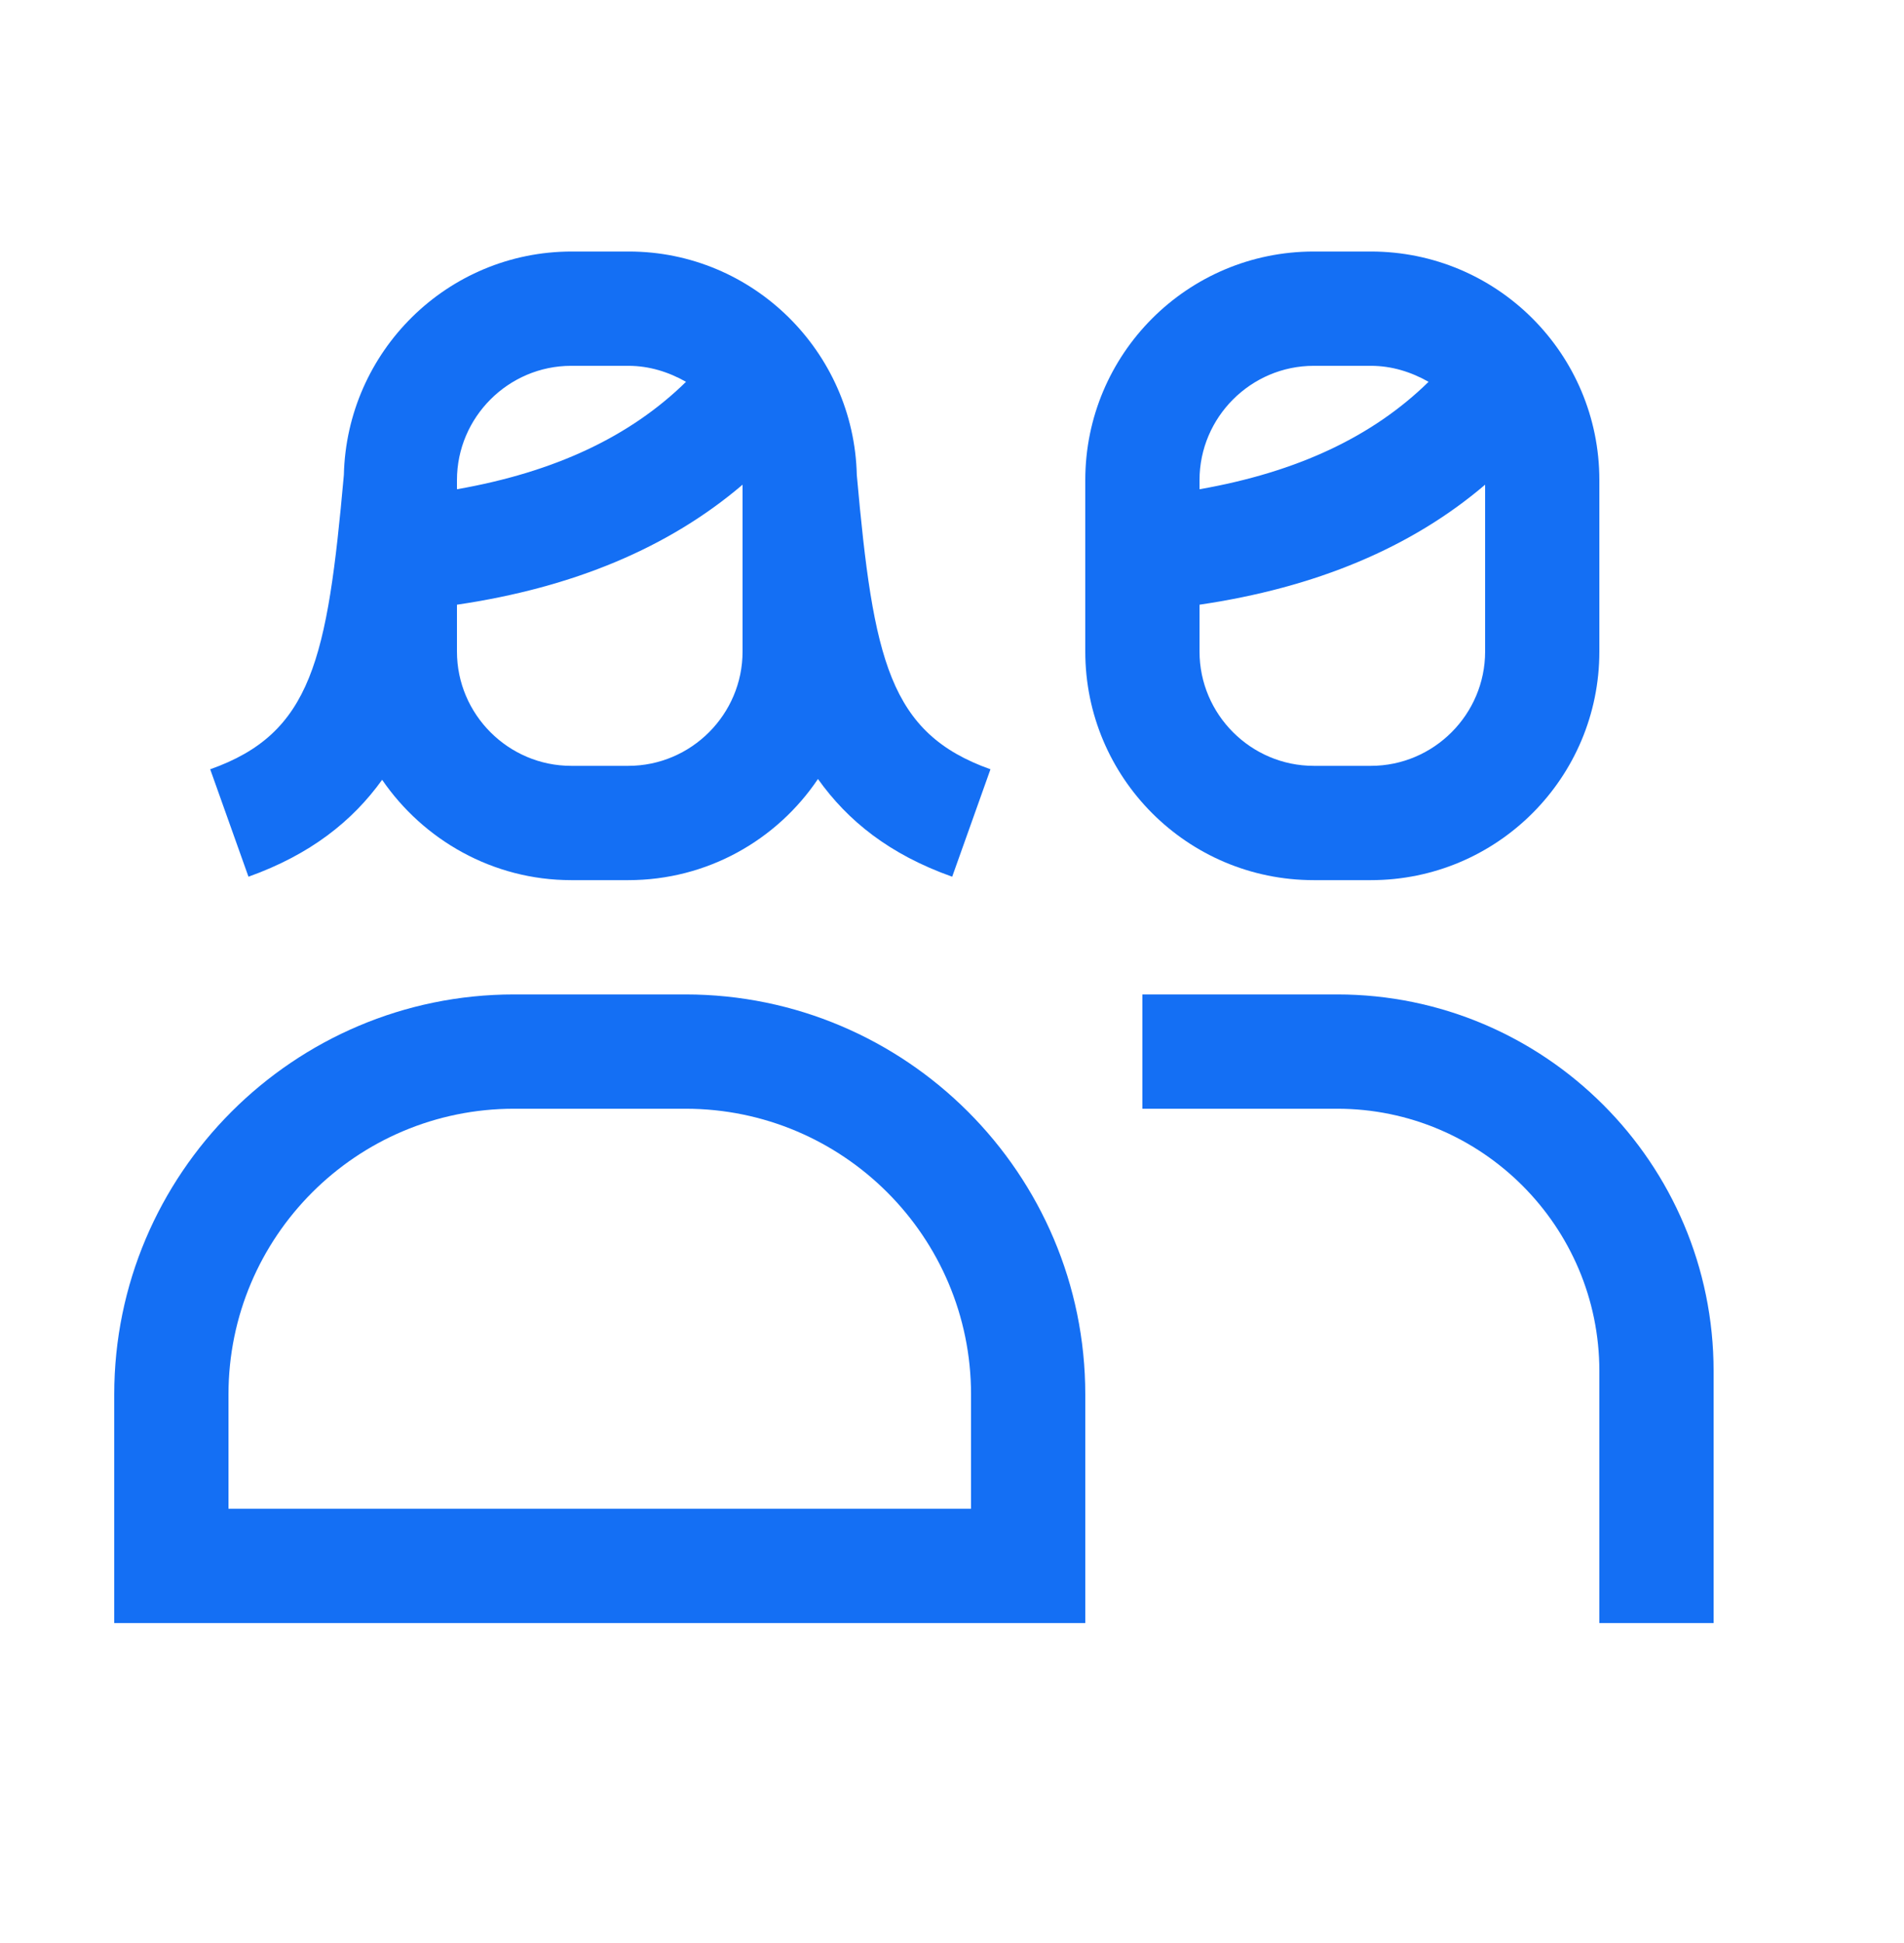 <svg width="50" height="51" viewBox="0 0 50 51" fill="none" xmlns="http://www.w3.org/2000/svg">
<path fill-rule="evenodd" clip-rule="evenodd" d="M10.035 20.468C11.117 22.046 12.94 23.102 15 23.102H16.5C18.57 23.102 20.4 22.052 21.48 20.447C22.26 21.542 23.355 22.427 25.005 23.012L26.01 20.192C23.355 19.247 22.935 17.327 22.5 12.467C22.425 9.227 19.77 6.602 16.515 6.602H15.015C11.745 6.602 9.105 9.227 9.03 12.467C8.595 17.312 8.19 19.247 5.52 20.192L6.525 23.012C8.15 22.431 9.256 21.553 10.035 20.468ZM15 20.102H16.5C18.15 20.102 19.5 18.752 19.5 17.102V12.722C17.565 14.372 15.06 15.422 12 15.872V17.102C12 18.752 13.35 20.102 15 20.102ZM16.5 9.602H15C13.35 9.602 12 10.952 12 12.602V12.842C14.565 12.392 16.545 11.462 18.015 10.022C17.565 9.767 17.055 9.602 16.5 9.602Z" fill="#146FF4"/>
<path fill-rule="evenodd" clip-rule="evenodd" d="M36 23.102H34.5C31.185 23.102 28.5 20.417 28.5 17.102V12.602C28.5 9.287 31.185 6.602 34.5 6.602H36C39.315 6.602 42 9.287 42 12.602V17.102C42 20.417 39.315 23.102 36 23.102ZM34.5 20.102H36C37.65 20.102 39 18.752 39 17.102V12.722C37.065 14.372 34.56 15.422 31.5 15.872V17.102C31.5 18.752 32.85 20.102 34.5 20.102ZM36 9.602H34.5C32.85 9.602 31.5 10.952 31.5 12.602V12.842C34.065 12.392 36.045 11.462 37.515 10.022C37.065 9.767 36.555 9.602 36 9.602Z" fill="#146FF4"/>
<path d="M35.115 26.102H30V29.102H35.115C38.91 29.102 42 32.192 42 35.987V42.602H45V35.987C45 30.527 40.56 26.102 35.115 26.102Z" fill="#146FF4"/>
<path fill-rule="evenodd" clip-rule="evenodd" d="M13.5 26.102H18C23.79 26.102 28.5 30.812 28.5 36.602V42.602H3V36.602C3 30.812 7.71 26.102 13.5 26.102ZM6 39.602H25.5V36.602C25.5 32.462 22.14 29.102 18 29.102H13.5C9.36 29.102 6 32.462 6 36.602V39.602Z" fill="#146FF4"/>
</svg>
